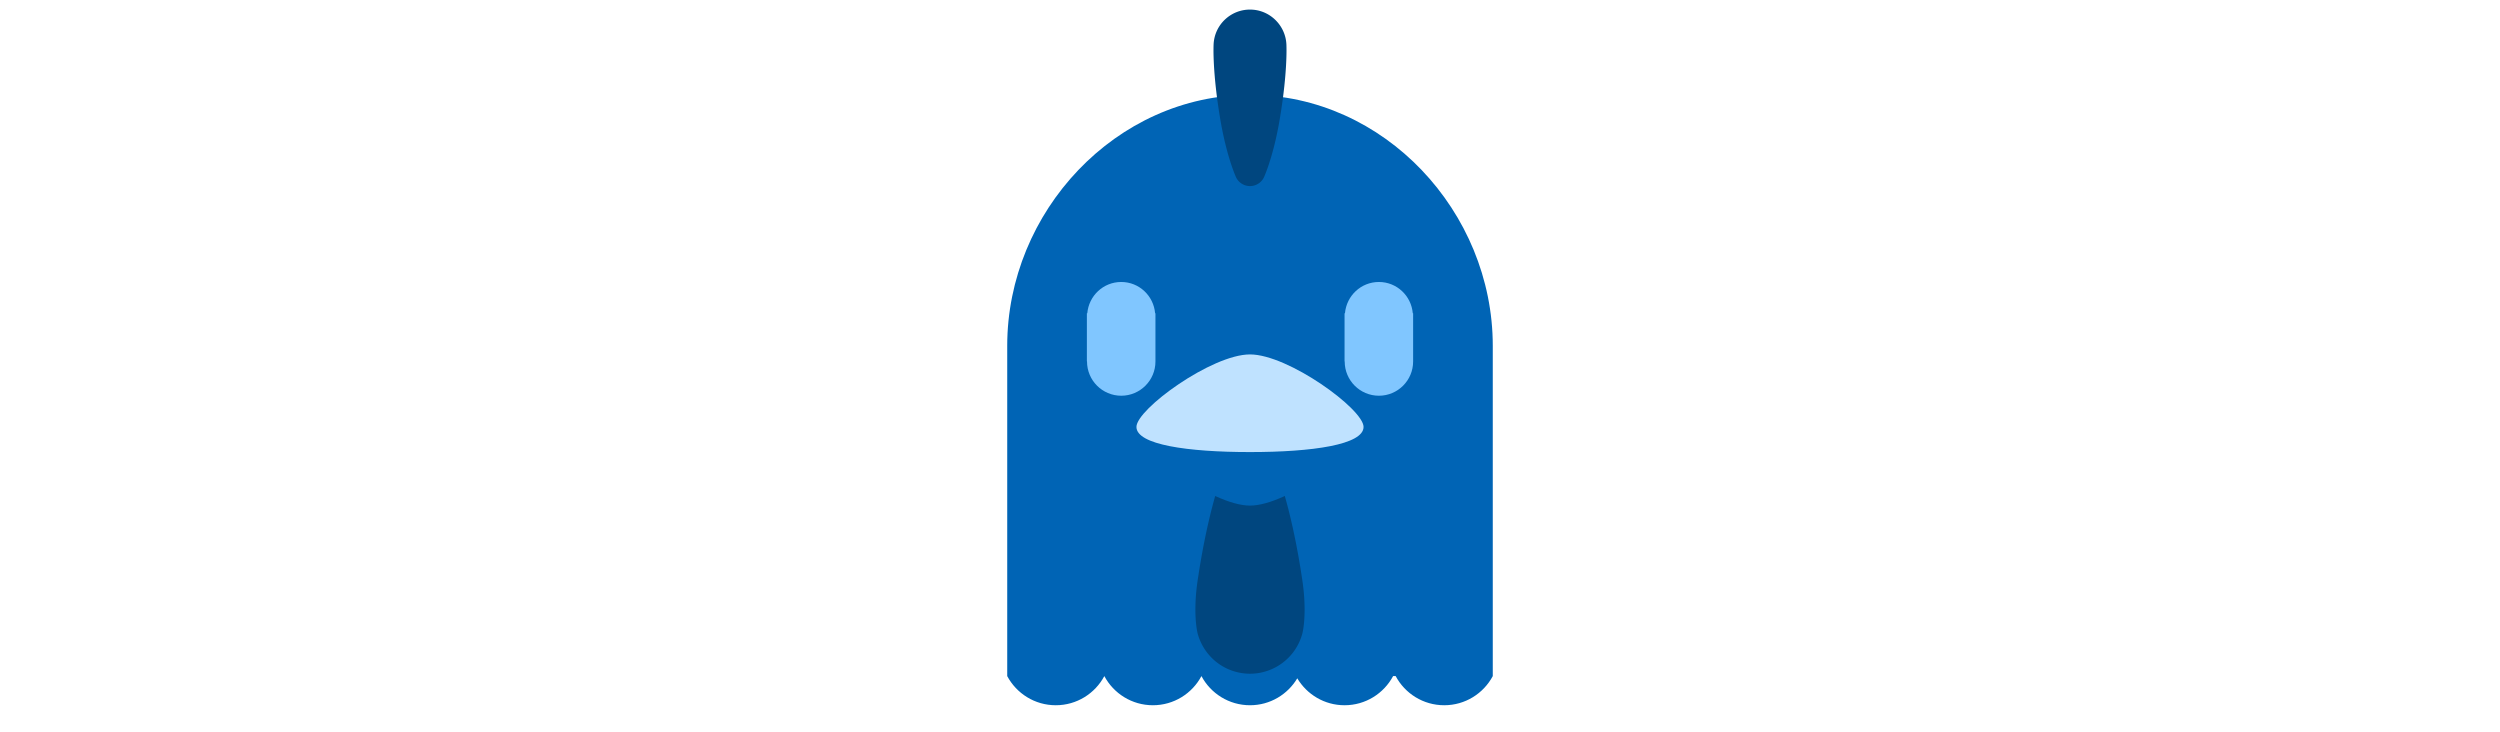 <svg id="th_fir_u1F414-chicken" width="100%" height="100%" xmlns="http://www.w3.org/2000/svg" version="1.1" xmlns:xlink="http://www.w3.org/1999/xlink" xmlns:svgjs="http://svgjs.com/svgjs" preserveAspectRatio="xMidYMid meet" viewBox="0 0 512 512" style="height:150px" data-uid="fir_u1F414-chicken" data-keyword="u1F414-chicken" data-complex="true" data-coll="fir" data-c="{&quot;e7edf1&quot;:[&quot;fir_u1F414-chicken_l_0&quot;],&quot;2b3b47&quot;:[&quot;fir_u1F414-chicken_l_1&quot;],&quot;ff473e&quot;:[&quot;fir_u1F414-chicken_l_2&quot;],&quot;ffb636&quot;:[&quot;fir_u1F414-chicken_l_3&quot;],&quot;ffd833&quot;:[&quot;fir_u1F414-chicken_l_4&quot;]}" data-colors="[&quot;#e7edf1&quot;,&quot;#2b3b47&quot;,&quot;#ff473e&quot;,&quot;#ffb636&quot;,&quot;#ffd833&quot;]"><defs id="SvgjsDefs6227"></defs><path id="fir_u1F414-chicken_l_0" d="M256 66.299C162.27 66.299 86.287 148.028 86.287 241.758V472.623C92.758 484.747 105.528 493 120.229 493C134.931 493 147.701 484.747 154.172 472.624C160.643 484.747 173.413 493 188.115 493S215.587 484.747 222.058 472.624C228.528 484.747 241.298 493 256 493C270.063 493 282.343 485.439 289.048 474.172C295.754 485.439 308.034 493 322.096 493C336.798 493 349.568 484.747 356.039 472.624H357.828C364.299 484.747 377.069 493 391.77 493C406.472 493 419.242 484.747 425.713 472.624V241.759C425.713 148.029 349.73 66.299 256 66.299Z " data-color-original="#e7edf1" fill="#0064b5" class="e7edf1"></path><path id="fir_u1F414-chicken_l_1" d="M189.904 219.001V252.622H189.854C189.854 252.672 189.904 252.69 189.904 252.716C189.904 265.92 179.191 276.632 165.988 276.632C152.784 276.632 142.072 265.919 142.072 252.716V252.622H141.97V219.001H142.258C143.325 206.754 153.462 197.117 165.989 197.117C178.481 197.117 188.618 206.754 189.669 219.001H189.904ZM369.796 219.001C368.744 206.754 358.608 197.117 346.116 197.117C333.589 197.117 323.453 206.754 322.385 219.001H322.097V252.622H322.199V252.716C322.199 265.92 332.912 276.632 346.115 276.632S370.031 265.919 370.031 252.716C370.031 252.69 369.981 252.673 369.981 252.622H370.031V219.001H369.796Z " data-color-original="#2b3b47" fill="#80c6ff" class="2b3b47"></path><path id="fir_u1F414-chicken_l_2" d="M276.742 335.293L277.167 336.501L278.289 339.915L279.896 345.22C280.49 347.269 281.141 349.58 281.81 352.101A334.563 334.563 0 0 1 283.878 360.243C284.593 363.132 285.272 366.179 285.985 369.33C286.657 372.482 287.366 375.738 288.004 379.047C288.684 382.356 289.271 385.718 289.899 389.08C290.47 392.442 291.069 395.803 291.581 399.113C292.082 402.422 292.631 405.679 293.026 408.831C293.427 411.983 293.718 415.029 293.907 417.918C294.074 420.807 294.181 423.538 294.17 426.06C294.183 428.581 294.081 430.893 293.955 432.941C293.813 434.99 293.636 436.775 293.431 438.246C293.046 441.188 292.596 442.868 292.596 442.868C287.184 463.08 266.412 475.078 246.2 469.667C232.671 466.045 222.812 455.48 219.401 442.868C219.401 442.868 218.951 441.187 218.566 438.246C218.361 436.775 218.184 434.989 218.042 432.941C217.916 430.892 217.813 428.581 217.827 426.06C217.816 423.539 217.923 420.807 218.09 417.918C218.279 415.029 218.57 411.982 218.971 408.831C219.367 405.679 219.915 402.423 220.416 399.113C220.928 395.804 221.527 392.442 222.098 389.08C222.725 385.718 223.312 382.357 223.993 379.047C224.631 375.738 225.341 372.481 226.012 369.33C226.725 366.178 227.404 363.132 228.119 360.243C228.806 357.354 229.521 354.623 230.187 352.101A316.832 316.832 0 0 1 232.101 345.22L233.708 339.915L234.83 336.501L235.255 335.293C239.281 323.837 251.831 317.815 263.287 321.84C269.797 324.127 274.587 329.267 276.742 335.293ZM251.375 129.041C256.775 131.595 263.223 129.289 265.777 123.889C265.777 123.889 265.949 123.526 266.225 122.846C266.504 122.166 266.924 121.168 267.384 119.898C267.869 118.628 268.433 117.086 269.019 115.317C269.608 113.548 270.249 111.552 270.88 109.375A176.902 176.902 0 0 0 272.802 102.345C273.44 99.85 274.062 97.22 274.643 94.498C274.949 93.137 275.226 91.754 275.499 90.354C275.785 88.954 276.054 87.536 276.299 86.108C276.832 83.251 277.266 80.348 277.742 77.445C278.165 74.542 278.616 71.639 278.971 68.782C279.361 65.925 279.674 63.113 279.981 60.391C280.267 57.67 280.52 55.039 280.723 52.544C280.922 50.049 281.09 47.691 281.206 45.514C281.448 41.16 281.526 37.531 281.524 34.991C281.513 32.451 281.446 31 281.446 31C280.808 18.039 270.399 7.334 257.172 6.726C243.118 6.079 231.202 16.947 230.555 31C230.555 31 230.488 32.451 230.477 34.991C230.475 37.531 230.553 41.159 230.795 45.514C230.911 47.691 231.079 50.05 231.278 52.544C231.481 55.039 231.734 57.669 232.02 60.391C232.327 63.112 232.64 65.924 233.03 68.782C233.385 71.639 233.837 74.542 234.259 77.445C234.735 80.348 235.169 83.251 235.702 86.108C235.947 87.537 236.216 88.954 236.502 90.354C236.775 91.754 237.052 93.138 237.358 94.498A202.112 202.112 0 0 0 239.199 102.345C239.829 104.84 240.474 107.198 241.121 109.375A157.515 157.515 0 0 0 242.982 115.317C243.568 117.086 244.132 118.628 244.617 119.898C245.078 121.168 245.497 122.166 245.776 122.846C246.052 123.526 246.224 123.889 246.224 123.889A10.795 10.795 0 0 0 251.375 129.041Z " data-color-original="#ff473e" fill="#00467f" class="ff473e"></path><path id="fir_u1F414-chicken_l_3" d="M176.614 301.21C176.614 288.886 212.156 289.726 256 289.726S335.386 288.886 335.386 301.21S282.75 353.441 256 353.441S176.614 313.534 176.614 301.21Z " data-color-original="#ffb636" fill="#0064b5" class="ffb636"></path><path id="fir_u1F414-chicken_l_4" d="M335.386 298.438C335.386 310.829 299.844 316.017 256 316.017S176.614 310.829 176.614 298.438S229.25 247.759 256 247.759S335.386 286.047 335.386 298.438Z " data-color-original="#ffd833" fill="#bfe2ff" class="ffd833"></path></svg>
